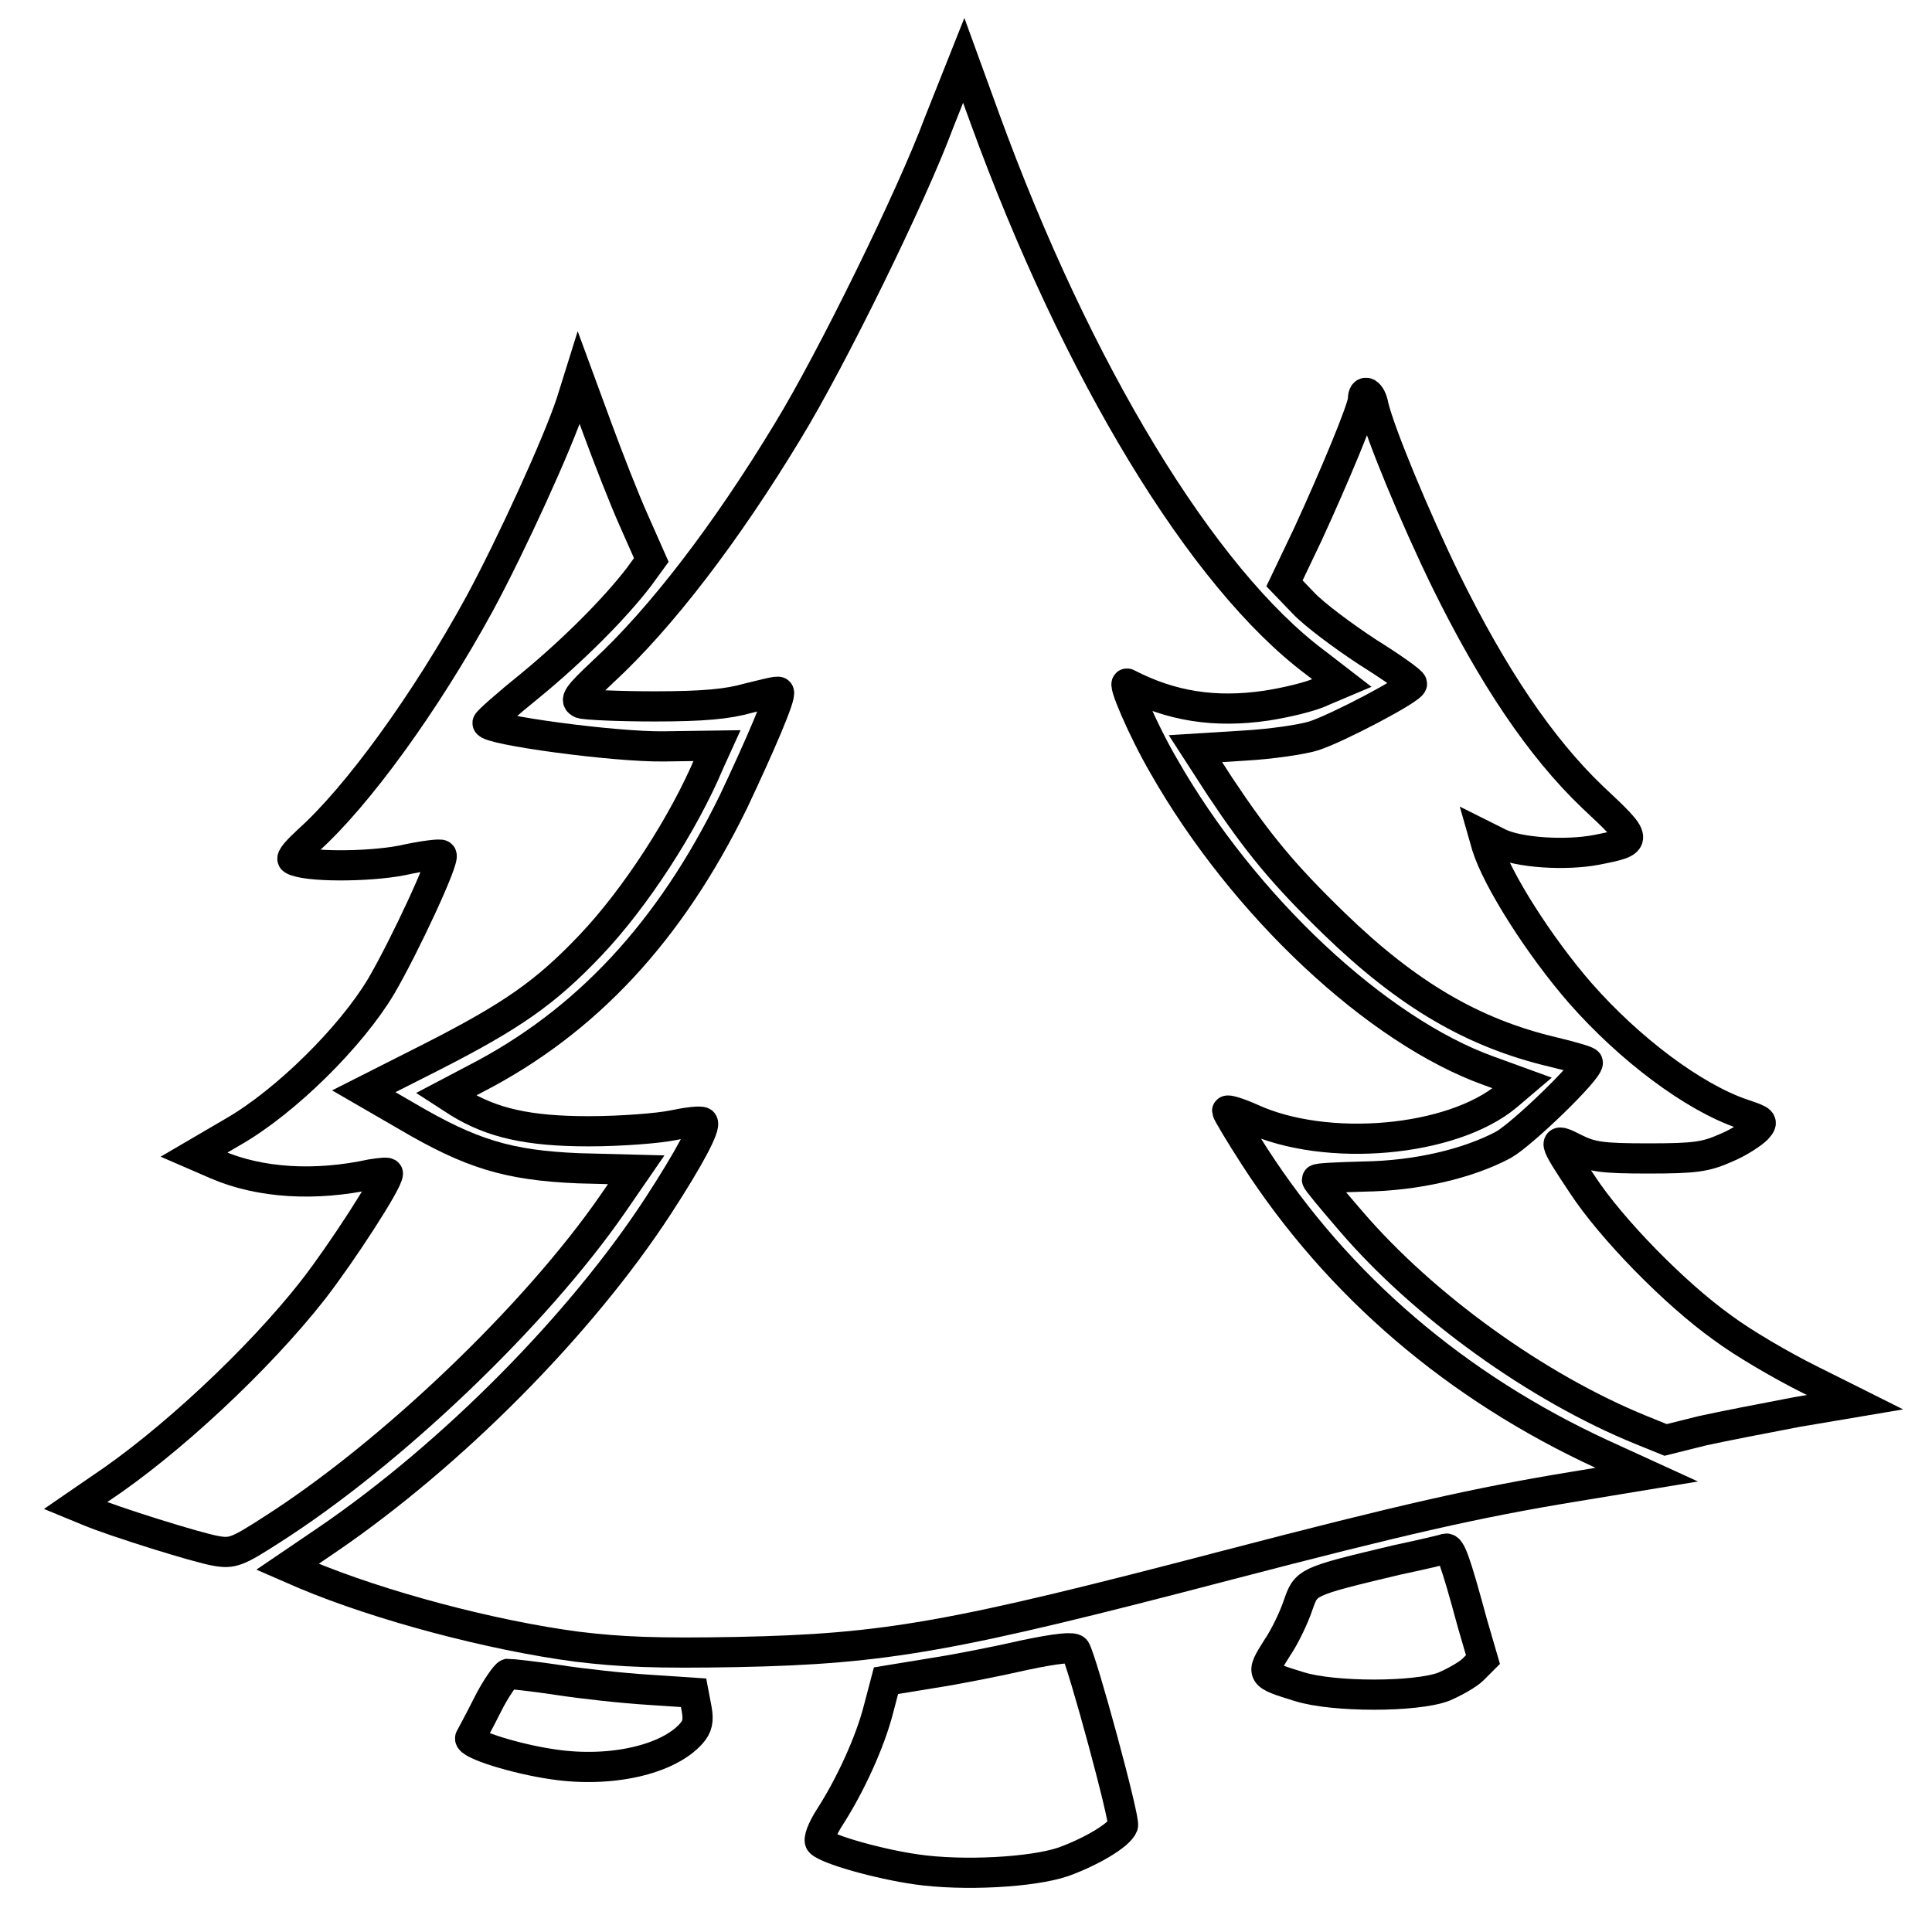 <?xml version="1.0" encoding="utf-8"?>
<!-- Svg Vector Icons : http://www.onlinewebfonts.com/icon -->
<!DOCTYPE svg PUBLIC "-//W3C//DTD SVG 1.1//EN" "http://www.w3.org/Graphics/SVG/1.1/DTD/svg11.dtd">
<svg version="1.1" xmlns="http://www.w3.org/2000/svg" xmlns:xlink="http://www.w3.org/1999/xlink" x="0px" y="0px" viewBox="0 0 256 256" enable-background="new 0 0 256 256" xml:space="preserve">
<g><g><g><path stroke-width="4" fill-opacity="0" stroke="#000000"  d="M124.4,16.3c-3.6,9.7-14.2,31.3-20,40.8C96.3,70.5,87.6,81.9,79.9,89c-3.4,3.2-3.8,3.8-2.9,4.2c0.6,0.2,5,0.4,9.7,0.4c6.5,0,9.7-0.3,12.5-1.1c2.1-0.5,3.9-1,4-0.8c0.4,0.4-2.6,7.3-6,14.5c-8.4,17.2-19.5,29.2-34.3,36.8l-3.8,2l1.7,1.1c4.4,2.7,9.2,3.8,17.2,3.8c4.3,0,9.3-0.4,11.2-0.8c1.9-0.4,3.6-0.6,3.9-0.4c0.5,0.5-1.8,4.8-5.9,11.1c-10.3,15.8-27.4,33-43.8,44.2l-5.3,3.6l2.3,1c10,4.2,24.7,8.1,36.1,9.6c5.8,0.7,10.5,0.9,21.2,0.7c19.7-0.4,28.6-2,64.9-11.5c23.4-6.1,33.1-8.3,45.9-10.4l9.7-1.6l-5.9-2.7c-19.3-8.9-35-22.3-46.1-39.5c-2-3.1-3.6-5.8-3.6-6c0-0.2,1.4,0.2,3.2,1c10,4.6,26.6,3.1,33.9-3l2-1.7l-4.4-1.6c-14.8-5.3-32.5-21.8-43.1-40.4c-2.8-4.8-5.6-11.4-4.8-10.9c5.8,3,11.6,3.9,18.4,2.9c2.6-0.4,6-1.2,7.4-1.9l2.6-1.1l-3.5-2.7c-15-11.2-31.6-38.6-43.8-72.1l-2.8-7.7L124.4,16.3z"/><path stroke-width="4" fill-opacity="0" stroke="#000000"  d="M75.7,53.3c-1.8,5.5-8,19-12.1,26.6c-7.2,13.2-16.3,25.7-22.8,31.5c-1.4,1.3-2.3,2.3-2,2.5c1.6,1,9.9,1,14.5,0.1c2.7-0.6,5.1-0.9,5.2-0.7c0.5,0.5-4.9,12.1-8,17.4c-4,6.7-12.6,15.2-19.5,19.2l-5.3,3.1l3,1.3c5.8,2.5,13.1,2.9,20.5,1.3c1.3-0.2,2.2-0.3,2.2-0.1c0,1.1-6.1,10.5-9.9,15.4c-7.2,9.2-19.1,20.3-28.3,26.4l-3.2,2.2l1.7,0.7c3.3,1.4,14.5,4.9,16.9,5.3c2.2,0.4,2.9,0.1,7.4-2.8c15.7-10,34.9-28.3,45.2-43.2l3.1-4.5l-7.7-0.2c-9.3-0.4-14.2-1.9-22.7-6.9l-5.7-3.3l8.9-4.5c10.8-5.5,15.2-8.6,21.1-14.8c6-6.3,12.4-16.2,15.8-24.3l1-2.2L88,98.9c-6.6,0.1-23.4-2.2-23.4-3.1c0-0.2,2.6-2.5,5.7-5c5.6-4.6,11.2-10.2,14.4-14.4l1.6-2.2L84,69c-1.3-2.9-3.4-8.3-4.8-12.1l-2.5-6.8L75.7,53.3z"/><path stroke-width="4" fill-opacity="0" stroke="#000000"  d="M180.6,52.9c0,1.2-3.8,10.3-7.3,17.9l-3.1,6.5l2.5,2.6c1.4,1.5,5.3,4.4,8.5,6.5c3.2,2,5.9,3.9,5.9,4.2c0,0.7-9.9,5.9-13,6.9c-1.6,0.5-5.7,1.1-9.3,1.3l-6.4,0.4l3.3,5.1c5,7.5,8.4,11.6,15.1,18.1c9.7,9.4,18.4,14.5,29,17c2.5,0.6,4.6,1.2,4.6,1.4c0,1.1-8.7,9.5-11.2,10.9c-4.7,2.5-11.5,4.1-18.5,4.2c-3.4,0.1-6.2,0.2-6.2,0.4c0,0.2,2,2.6,4.5,5.5c9.7,11.3,24.7,22.1,38.5,27.7l3.2,1.3l4.8-1.2c2.7-0.6,8.4-1.7,12.6-2.5l7.7-1.3l-6.2-3.1c-3.4-1.7-8.6-4.7-11.4-6.8c-6.3-4.5-14.7-13.1-18.5-18.9c-4-6-4.1-6.4-1-4.8c2.2,1.1,3.6,1.3,9.7,1.3c6.2,0,7.6-0.2,10.3-1.4c1.7-0.7,3.5-1.9,4.1-2.5c0.9-1,0.8-1.1-1.9-2c-6.5-2.2-15-8.6-21.5-16c-5.4-6.2-11-15-12.4-19.5l-0.4-1.4l2,1c2.6,1.3,8.9,1.7,13,0.9c5.6-1.1,5.6-1.2-0.6-7c-6.9-6.6-13.2-16-19.4-28.6c-4.1-8.4-8.7-19.5-9.6-23.2C181.7,52,180.6,51.4,180.6,52.9z"/><path stroke-width="4" fill-opacity="0" stroke="#000000"  d="M185.1,206.7c-12.2,2.9-12,2.9-13.1,6c-0.5,1.5-1.7,4.1-2.8,5.7c-2.2,3.5-2.2,3.5,3,5.1c4.5,1.4,15.4,1.4,19.1,0c1.4-0.6,3.2-1.6,3.9-2.3l1.3-1.3l-1.4-4.8c-2.3-8.5-2.9-10-3.5-9.9C191.4,205.3,188.4,206,185.1,206.7z"/><path stroke-width="4" fill-opacity="0" stroke="#000000"  d="M135.8,219.3c-3.5,0.8-9,1.9-12.3,2.4l-6.1,1l-1,3.8c-1.1,4.3-3.7,10-6.4,14.2c-1.1,1.7-1.6,3.1-1.3,3.4c1,1,7.8,2.9,12.7,3.6c6.2,0.9,15.4,0.4,19.5-1c3.6-1.3,7.4-3.5,7.9-4.8c0.3-0.8-5.4-21.8-6.3-23.3C142.2,218.2,140.1,218.4,135.8,219.3z"/><path stroke-width="4" fill-opacity="0" stroke="#000000"  d="M64.6,225.9c-1.1,2.2-2.2,4.2-2.3,4.4c-0.3,0.8,6.1,2.8,11.1,3.5c7.5,1.1,15.1-0.6,18.2-4.1c0.8-0.9,1-1.7,0.7-3.3l-0.4-2.1l-6-0.4c-3.3-0.2-8.8-0.8-12-1.3c-3.3-0.5-6.2-0.8-6.6-0.8C67,221.9,65.7,223.7,64.6,225.9z"/></g></g></g>
</svg>
